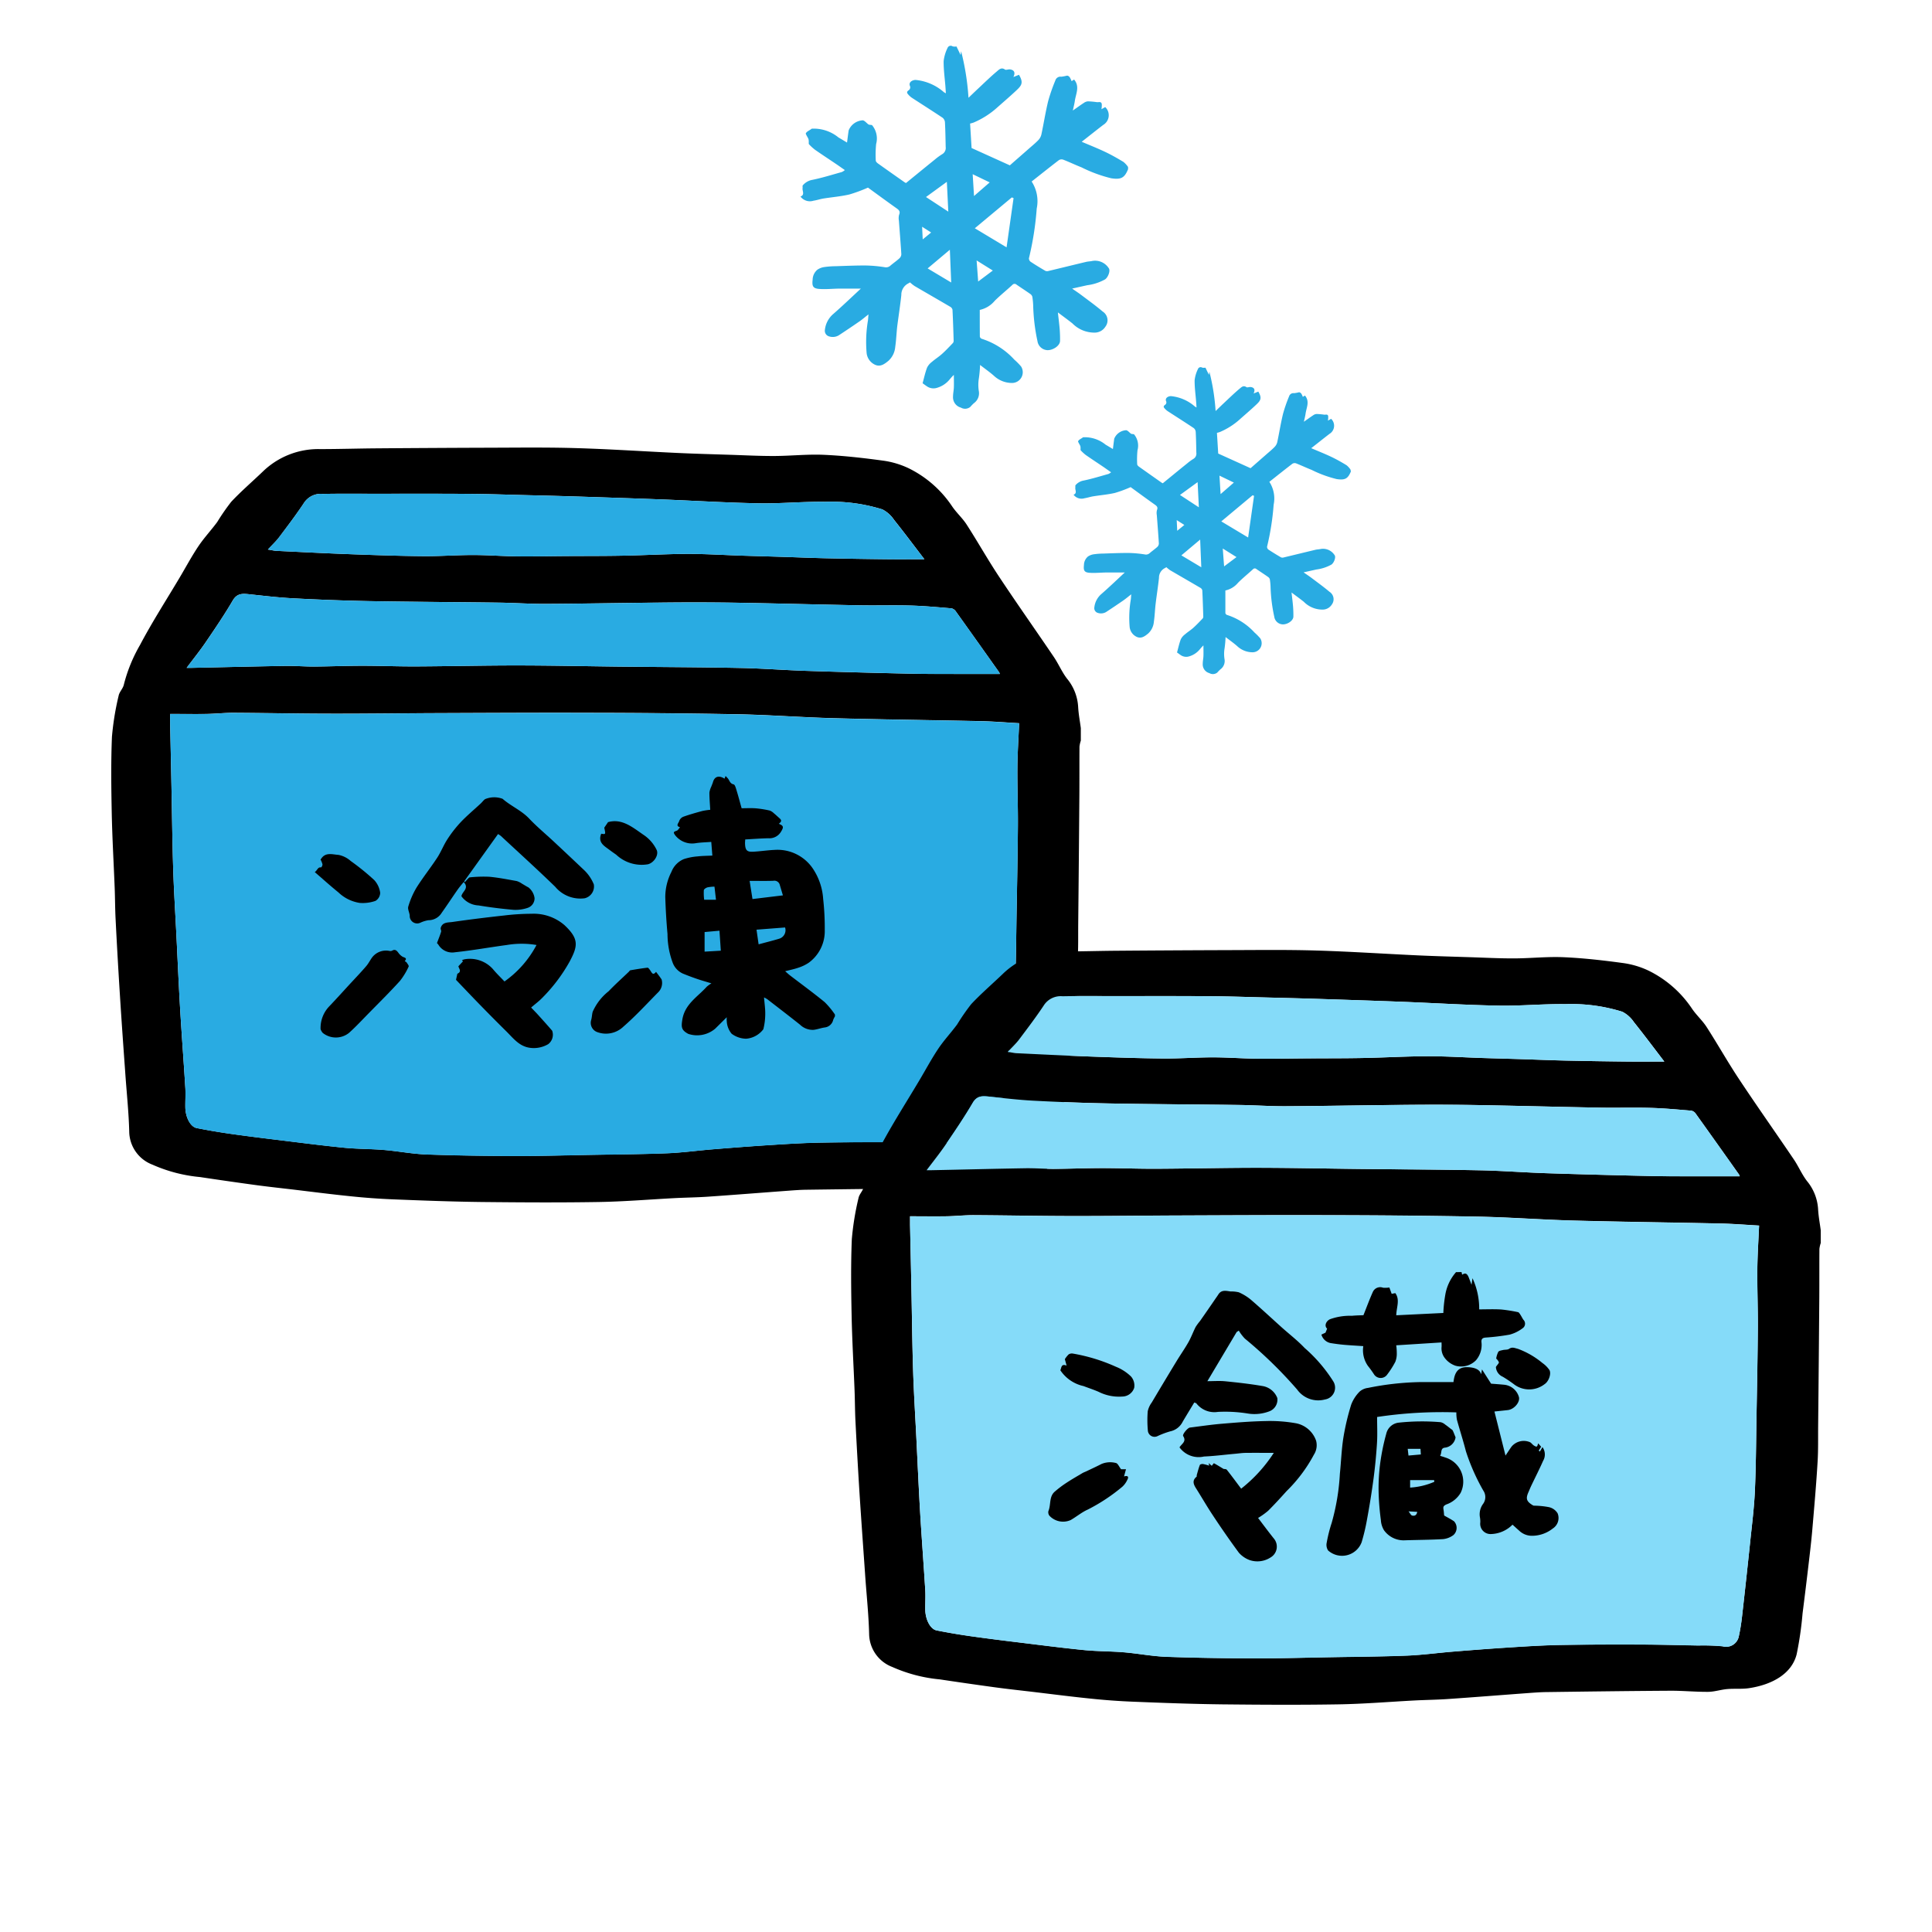 <svg data-name="グループ 1624" xmlns="http://www.w3.org/2000/svg" width="144" height="144" viewBox="0 0 144 144">
    <path data-name="長方形 1344" style="fill:none" d="M0 0h144v144H0z"/>
    <g data-name="グループ 2012">
        <g data-name="グループ 2013">
            <path data-name="パス 2652" d="M80.558 54.268v.936a2.082 2.082 0 0 0-.1.444c-.009 1.209 0 2.418-.008 3.627q-.036 4.785-.086 9.57c-.009.9.014 1.8-.043 2.7-.1 1.682-.249 3.361-.393 5.04-.072.839-.172 1.675-.27 2.511q-.219 1.863-.456 3.724a25.709 25.709 0 0 1-.44 3.039c-.379 1.5-1.9 2.278-3.549 2.525-.534.08-1.088.021-1.628.068-.473.041-.941.2-1.411.206-.948.008-1.9-.088-2.844-.082-3.074.018-6.149.059-9.223.1-.491.006-.983.046-1.473.082-1.952.144-3.9.3-5.855.435-.823.057-1.649.065-2.474.107-1.9.1-3.8.26-5.708.291-2.888.048-5.777.03-8.664 0-2.224-.027-4.447-.11-6.67-.2a48.806 48.806 0 0 1-3.081-.224c-1.433-.145-2.862-.328-4.293-.5-.954-.112-1.909-.215-2.86-.344a300.258 300.258 0 0 1-4.12-.592 11.262 11.262 0 0 1-3.553-.927 2.672 2.672 0 0 1-1.724-2.441c-.035-1.488-.2-2.972-.3-4.458-.14-1.93-.277-3.86-.398-5.791q-.177-2.8-.318-5.607c-.04-.771-.038-1.543-.068-2.314-.072-1.857-.181-3.711-.219-5.568-.038-1.9-.064-3.8.014-5.7a20.662 20.662 0 0 1 .5-3.074c.057-.287.325-.532.387-.819a11.514 11.514 0 0 1 1.202-2.952c.908-1.72 1.967-3.361 2.961-5.035.464-.781.894-1.586 1.4-2.339.42-.626.943-1.182 1.393-1.79a16.09 16.09 0 0 1 1.05-1.517c.738-.786 1.56-1.492 2.34-2.239a5.94 5.94 0 0 1 4.273-1.687c1.407 0 2.813-.045 4.219-.056q4.07-.032 8.141-.046c2.224-.005 4.448-.037 6.67.027 2.56.074 5.117.247 7.677.365 1.281.059 2.562.093 3.843.134 1.1.035 2.208.094 3.312.09 1.229-.005 2.462-.142 3.687-.088 1.474.065 2.948.233 4.412.433a6.457 6.457 0 0 1 1.93.576 8.284 8.284 0 0 1 3.229 2.838c.325.477.771.873 1.082 1.356.829 1.287 1.58 2.626 2.427 3.9 1.33 2.006 2.721 3.972 4.069 5.965.354.522.6 1.12.984 1.617a3.616 3.616 0 0 1 .827 2.085c.027.535.13 1.066.2 1.6M12.68 53.214v.632c.033 1.571.069 3.141.1 4.711.043 2.061.063 4.122.129 6.182.053 1.67.159 3.337.242 5.006.091 1.826.169 3.652.277 5.477.116 1.96.266 3.918.387 5.878.029.482-.008.968 0 1.452.018.735.383 1.431.842 1.523.834.167 1.675.308 2.518.429 1.169.167 2.342.312 3.514.455 1.652.2 3.3.417 4.958.582.986.1 1.982.084 2.97.167 1.065.089 2.122.3 3.186.336 2.229.081 4.462.109 6.692.114 1.873 0 3.745-.052 5.618-.086s3.741-.044 5.609-.118c1.132-.046 2.259-.2 3.389-.294 1.437-.116 2.874-.229 4.313-.32 1.244-.079 2.49-.157 3.736-.179 2.007-.036 4.015-.036 6.023-.03 1.417 0 2.833.044 4.25.07a15.756 15.756 0 0 1 1.805.059.965.965 0 0 0 1.2-.687 14.328 14.328 0 0 0 .25-1.516q.316-2.782.607-5.568c.132-1.268.295-2.536.352-3.808.084-1.854.09-3.711.121-5.567.038-2.194.082-4.389.1-6.583.01-1.443-.051-2.887-.038-4.329.009-1.093.084-2.185.131-3.3-.969-.054-1.913-.132-2.858-.153-3.657-.081-7.314-.122-10.97-.22-2.381-.064-4.759-.246-7.14-.293a628.71 628.71 0 0 0-11.158-.108c-3.764-.013-7.529.009-11.293.023-2.572.01-5.145.047-7.718.043-2.479 0-4.957-.054-7.436-.067-.653 0-1.305.072-1.959.084-.893.015-1.785 0-2.751 0m61.84-2.984a.49.49 0 0 0-.047-.119q-1.609-2.27-3.226-4.534a.541.541 0 0 0-.32-.231c-1.022-.086-2.044-.182-3.067-.21-1.271-.036-2.543.006-3.814-.018-3.208-.059-6.416-.15-9.625-.2a204.754 204.754 0 0 0-5.373 0c-2.792.024-5.584.08-8.377.095-1.16.006-2.32-.078-3.481-.094-3.208-.043-6.417-.054-9.625-.112a171.187 171.187 0 0 1-5.732-.21c-1.081-.056-2.158-.186-3.236-.3-.5-.053-.922-.093-1.247.463-.622 1.064-1.319 2.087-2.013 3.107-.432.634-.916 1.234-1.425 1.914h.346c2.341-.05 4.681-.108 7.022-.146.709-.011 1.42.051 2.13.047 1.2-.007 2.4-.058 3.6-.058 1.333 0 2.666.055 4 .049 2.528-.012 5.057-.074 7.585-.072s5.032.059 7.548.087c3 .033 6 .04 8.994.1 1.655.032 3.307.162 4.962.217q3.89.128 7.782.21c1.2.027 2.409.018 3.614.022h3.024m-54.55-9.277c.311.05.477.094.645.1 1.824.087 3.648.181 5.473.248s3.624.13 5.437.147c1.245.012 2.491-.086 3.736-.085 1.1 0 2.2.09 3.3.1 1.206.015 2.413-.014 3.619-.022 1.428-.01 2.857 0 4.284-.03 1.61-.031 3.22-.125 4.83-.13 1.332 0 2.663.084 4 .129.989.032 1.977.057 2.966.088 1.113.035 2.225.082 3.337.107q2.287.05 4.574.073c.885.01 1.77 0 2.732 0-.754-.984-1.493-1.974-2.264-2.938a2.317 2.317 0 0 0-.868-.777 12.771 12.771 0 0 0-4.254-.566c-1.648-.024-3.3.142-4.947.112-2.409-.044-4.816-.195-7.224-.288-2.086-.08-4.172-.147-6.258-.215q-1.837-.06-3.674-.1c-1.468-.037-2.936-.09-4.4-.1-2.41-.018-4.82-.008-7.23-.009-1.242 0-2.484-.013-3.725.012a1.5 1.5 0 0 0-1.372.634c-.585.888-1.232 1.736-1.871 2.587-.224.3-.5.555-.839.919"/>
            <path data-name="パス 2653" d="M8.67 63.706c.966 0 1.859.012 2.751 0 .653-.011 1.306-.087 1.959-.083 2.479.013 4.957.062 7.436.067 2.573 0 5.145-.033 7.718-.043 3.764-.013 7.529-.035 11.293-.023 3.719.013 7.439.034 11.158.109 2.381.047 4.759.229 7.14.293 3.656.1 7.314.139 10.97.221.946.021 1.889.1 2.858.152-.047 1.113-.121 2.205-.131 3.3-.012 1.443.048 2.887.038 4.329-.015 2.195-.059 4.389-.1 6.583-.032 1.856-.037 3.714-.121 5.568-.058 1.273-.22 2.54-.352 3.808q-.291 2.785-.608 5.568a14.2 14.2 0 0 1-.25 1.516.965.965 0 0 1-1.2.687 15.765 15.765 0 0 0-1.806-.059c-1.416-.026-2.833-.066-4.25-.07a287.893 287.893 0 0 0-6.023.03c-1.246.022-2.492.1-3.736.179-1.438.092-2.876.2-4.313.32-1.13.092-2.258.248-3.389.294-1.868.074-3.739.085-5.609.118s-3.745.09-5.618.086a193.878 193.878 0 0 1-6.692-.114c-1.065-.039-2.122-.248-3.186-.337-.988-.082-1.984-.069-2.97-.167-1.656-.164-3.307-.379-4.958-.581a172.124 172.124 0 0 1-3.514-.455 46.624 46.624 0 0 1-2.519-.429c-.459-.092-.825-.788-.842-1.523-.012-.484.025-.969 0-1.452-.12-1.96-.271-3.918-.387-5.878-.108-1.825-.186-3.651-.277-5.477-.083-1.669-.19-3.336-.243-5.006-.066-2.06-.086-4.121-.129-6.182q-.049-2.356-.1-4.711v-.632" transform="translate(4.01 -10.489)" style="fill:#29abe2"/>
            <path data-name="パス 2654" d="M71.715 52.074h-3.024c-1.2 0-2.409.006-3.614-.022q-3.891-.087-7.782-.21c-1.655-.055-3.307-.185-4.962-.217-3-.058-6-.065-8.994-.1-2.516-.028-5.032-.085-7.548-.087s-5.057.061-7.585.073c-1.333.006-2.666-.05-4-.049-1.2 0-2.4.052-3.6.059-.71 0-1.421-.058-2.131-.047-2.341.038-4.681.1-7.022.146h-.345c.51-.68.993-1.279 1.425-1.914.694-1.021 1.39-2.043 2.013-3.107.325-.556.747-.516 1.247-.463 1.078.113 2.155.242 3.237.3 1.909.1 3.821.176 5.732.21 3.208.058 6.417.069 9.625.112 1.161.015 2.321.1 3.481.094 2.792-.014 5.584-.071 8.376-.095 1.791-.015 3.583-.026 5.373 0 3.208.052 6.416.142 9.625.2 1.271.023 2.544-.019 3.814.017 1.024.029 2.046.125 3.067.211a.541.541 0 0 1 .32.23q1.62 2.262 3.225 4.534a.459.459 0 0 1 .047.119" transform="translate(2.804 -1.84)" style="fill:#29abe2"/>
            <path data-name="パス 2655" d="M23.079 35.5c.336-.365.615-.621.839-.919.639-.851 1.286-1.7 1.871-2.587a1.5 1.5 0 0 1 1.372-.634c1.241-.025 2.483-.012 3.725-.012 2.41 0 4.82-.009 7.23.009 1.468.011 2.936.063 4.4.1q1.837.047 3.674.1c2.087.068 4.173.135 6.258.215 2.408.094 4.815.245 7.224.288 1.647.03 3.3-.136 4.947-.112a12.771 12.771 0 0 1 4.254.566 2.317 2.317 0 0 1 .868.777c.772.964 1.51 1.954 2.264 2.938-.961 0-1.847.009-2.732 0q-2.287-.027-4.574-.073c-1.113-.025-2.225-.072-3.337-.107-.989-.031-1.977-.055-2.966-.088-1.332-.044-2.663-.132-4-.129-1.61 0-3.22.1-4.83.13-1.427.027-2.856.021-4.284.03-1.206.008-2.413.036-3.619.022-1.1-.014-2.2-.1-3.3-.1-1.245 0-2.491.1-3.736.085-1.813-.017-3.625-.08-5.437-.147s-3.649-.161-5.473-.248c-.168-.008-.334-.052-.645-.1" transform="translate(-3.11 5.454)" style="fill:#29abe2"/>
            <path data-name="パス 2656" d="M62.233 75.75a1.86 1.86 0 0 0-.132.266.727.727 0 0 1-.632.565c-.28.039-.552.147-.832.178a1.36 1.36 0 0 1-1.008-.385c-.807-.642-1.626-1.269-2.442-1.9a1.909 1.909 0 0 0-.241-.132c.035.445.1.854.091 1.26a4.75 4.75 0 0 1-.142 1.112 1.778 1.778 0 0 1-1.288.706 1.863 1.863 0 0 1-1.075-.371 1.578 1.578 0 0 1-.363-.93 1.49 1.49 0 0 1 0-.3c-.306.3-.582.577-.86.85a2.083 2.083 0 0 1-2.012.389c-.523-.28-.527-.515-.441-1.056.186-1.168 1.141-1.7 1.824-2.461a2.355 2.355 0 0 1 .346-.247c-.429-.132-.742-.218-1.049-.324a18.23 18.23 0 0 1-1.088-.408 1.449 1.449 0 0 1-.742-.785 6.17 6.17 0 0 1-.395-2.162 46.26 46.26 0 0 1-.166-2.758 4.143 4.143 0 0 1 .46-1.876 1.687 1.687 0 0 1 .927-.95 4.3 4.3 0 0 1 1.022-.2c.345-.041.694-.04 1.1-.061l-.082-1.019c-.413.032-.8.037-1.184.1a1.6 1.6 0 0 1-1.528-.626c-.127-.194-.1-.227.137-.308.1-.034.161-.163.25-.26-.364-.093-.1-.32-.065-.46a.546.546 0 0 1 .312-.324c.464-.165.941-.3 1.417-.428a5.058 5.058 0 0 1 .585-.087c-.024-.437-.062-.859-.062-1.281a1.517 1.517 0 0 1 .143-.453c.039-.113.092-.222.124-.336.119-.42.448-.517.859-.25l.081-.2c.07.074.115.119.158.167.137.157.159.4.442.458.1.022.17.294.222.462.131.427.244.859.372 1.317.349 0 .707-.021 1.062.006a7.844 7.844 0 0 1 1.025.164.806.806 0 0 1 .3.189c.149.121.288.256.433.382.176.153.165.255-.05.416.373.151.376.252.157.606a1 1 0 0 1-.93.473c-.572.013-1.143.057-1.728.089-.005.1-.019.21-.014.321.02.488.143.62.621.593.533-.029 1.063-.113 1.6-.136a3.181 3.181 0 0 1 2.781 1.318 4.586 4.586 0 0 1 .821 2.341 19.235 19.235 0 0 1 .118 2.311 2.91 2.91 0 0 1-1.188 2.437 3.052 3.052 0 0 1-.776.374c-.312.11-.641.174-.988.264.122.1.231.207.349.3.867.665 1.751 1.309 2.595 2a6.088 6.088 0 0 1 .767.926zm-6.361-10.095.214 1.355 2.267-.274-.229-.768a.413.413 0 0 0-.478-.319c-.57.02-1.142.006-1.775.006m.673 4.729c.518-.14 1.018-.263 1.509-.411a.662.662 0 0 0 .462-.845l-2.129.165c.052.357.1.707.157 1.091m-4.027.545 1.209-.07-.1-1.49-1.108.1zm.849-3.869-.112-.975a2.8 2.8 0 0 0-.521.054c-.107.031-.264.13-.273.214a4.192 4.192 0 0 0 .025.707z"/>
            <path data-name="パス 2657" d="m37.117 62.171-2.522 3.521.059.053c.07-.078.136-.159.209-.233.047-.047.1-.116.155-.119a10.081 10.081 0 0 1 1.445-.045c.687.063 1.368.2 2.048.32a1.435 1.435 0 0 1 .4.2c.161.09.314.193.479.276a1.237 1.237 0 0 1 .453.793.751.751 0 0 1-.5.725 2.816 2.816 0 0 1-1.055.152 34.175 34.175 0 0 1-2.626-.329 1.664 1.664 0 0 1-1.269-.682c.04-.352.611-.577.168-1.062-.163.2-.33.391-.474.6-.392.56-.766 1.133-1.163 1.69a1.148 1.148 0 0 1-.985.556 2.219 2.219 0 0 0-.6.183.555.555 0 0 1-.8-.533c-.022-.227-.168-.478-.107-.67a6.061 6.061 0 0 1 .607-1.4c.481-.767 1.05-1.478 1.546-2.235.288-.439.476-.943.764-1.382a8.989 8.989 0 0 1 .995-1.275c.471-.494 1-.934 1.5-1.4.1-.1.189-.217.3-.306a1.759 1.759 0 0 1 1.317-.03c.62.544 1.4.861 1.979 1.472s1.213 1.134 1.82 1.7q1.105 1.031 2.2 2.07a3.071 3.071 0 0 1 .8 1.136.905.905 0 0 1-.677 1.034 2.431 2.431 0 0 1-2.2-.856c-1.323-1.285-2.691-2.524-4.042-3.78a1.555 1.555 0 0 0-.22-.149"/>
            <path data-name="パス 2658" d="M39.587 75.097c.174.182.355.363.526.553.351.388.7.777 1.043 1.174a.885.885 0 0 1-.294 1 2.119 2.119 0 0 1-1.319.279c-.836-.094-1.282-.719-1.809-1.236a132.88 132.88 0 0 1-2.013-2.03c-.595-.61-1.179-1.228-1.733-1.806l.1-.454c.377-.168.081-.416.081-.561l.34-.364-.077-.082a.851.851 0 0 1 .216-.074 2.3 2.3 0 0 1 2.088.731c.268.326.576.618.865.925a7.741 7.741 0 0 0 2.388-2.718 6.66 6.66 0 0 0-2.21 0c-1.29.172-2.572.406-3.865.542a1.2 1.2 0 0 1-1.239-.563c-.038-.069-.132-.106-.089-.167.1-.265.209-.527.292-.8.026-.086-.054-.2-.029-.289.131-.442.552-.392.869-.438 1.283-.185 2.571-.343 3.86-.484a17.394 17.394 0 0 1 2.045-.128 3.509 3.509 0 0 1 2.444.842c1.105 1.034 1.006 1.562.39 2.722a12.288 12.288 0 0 1-2.043 2.705c-.238.248-.52.455-.828.721"/>
            <path data-name="パス 2659" d="M23.895 76.716a2.324 2.324 0 0 1 .637-1.7c.536-.561 1.054-1.138 1.58-1.709.4-.429.8-.851 1.18-1.292.166-.191.281-.425.428-.633a1.3 1.3 0 0 1 1.306-.506.327.327 0 0 0 .187-.012c.242-.149.364-.006.495.171a1.077 1.077 0 0 0 .281.263c.133.085.4.078.18.34.048.033.11.057.14.1.063.1.182.243.151.3a5.049 5.049 0 0 1-.653 1.077c-.738.814-1.521 1.588-2.291 2.373-.5.506-.979 1.028-1.506 1.5a1.567 1.567 0 0 1-1.953 0 .8.8 0 0 1-.16-.274"/>
            <path data-name="パス 2660" d="M48.895 72.432c.15.2.295.381.418.572a.97.97 0 0 1-.228.927c-.863.872-1.693 1.783-2.617 2.585a1.873 1.873 0 0 1-2.005.39.735.735 0 0 1-.4-.884c.06-.2.056-.413.113-.611a4.013 4.013 0 0 1 1.188-1.53c.476-.5 1-.966 1.5-1.447.04-.038.075-.107.12-.115.425-.073.85-.144 1.278-.193.057-.007.137.111.191.184.121.162.2.443.447.122"/>
            <path data-name="パス 2661" d="M23.459 65.004c.206-.144.225-.395.477-.351a.337.337 0 0 0 .1-.23 1.619 1.619 0 0 0-.148-.366.189.189 0 0 0 .042-.039c.328-.529.865-.323 1.3-.3a1.925 1.925 0 0 1 .908.454 17.87 17.87 0 0 1 1.761 1.428 1.753 1.753 0 0 1 .438.946.722.722 0 0 1-.35.6 2.874 2.874 0 0 1-1.165.153 2.918 2.918 0 0 1-1.594-.782c-.6-.486-1.17-1-1.77-1.519"/>
            <path data-name="パス 2662" d="M44.813 62.141c.336.055.336.055.225-.449l.281-.414c1.071-.3 1.863.417 2.714.993a2.8 2.8 0 0 1 .9 1.057c.2.382-.185.977-.636 1.089a2.768 2.768 0 0 1-2.366-.71c-.163-.116-.329-.229-.488-.35-.393-.3-.9-.544-.631-1.215"/>
            <path data-name="パス 2663" d="M165.074 9.189c-.267.661-.532.788-1.259.678a10.431 10.431 0 0 1-2.207-.811c-.464-.182-.914-.4-1.378-.579a.379.379 0 0 0-.314.039c-.678.519-1.344 1.052-2.03 1.593a2.683 2.683 0 0 1 .378 2.016 22.787 22.787 0 0 1-.579 3.7.309.309 0 0 0 .115.258c.363.241.736.467 1.112.686a.346.346 0 0 0 .229.008c.936-.224 1.871-.455 2.807-.678.153-.036.314-.034.467-.071a1.207 1.207 0 0 1 1.208.527c.163.176-.039.7-.266.85a3.7 3.7 0 0 1-1.336.435l-1.118.249c.272.19.492.334.7.492.532.4 1.074.792 1.582 1.222a.778.778 0 0 1 .2 1.123.942.942 0 0 1-.811.445 2.287 2.287 0 0 1-1.65-.687c-.338-.268-.688-.521-1.083-.819.051.456.1.839.133 1.224.024.3.033.593.029.89 0 .377-.535.709-.937.7a.786.786 0 0 1-.747-.677 14.244 14.244 0 0 1-.319-2.675 5.6 5.6 0 0 0-.064-.635.386.386 0 0 0-.16-.207c-.334-.234-.676-.457-1.013-.687a.215.215 0 0 0-.315.017c-.432.4-.891.768-1.309 1.179a2 2 0 0 1-1.12.685c0 .683 0 1.335.006 1.986a.226.226 0 0 0 .135.165 5.565 5.565 0 0 1 2.433 1.554 4.993 4.993 0 0 1 .505.51.8.8 0 0 1-.677 1.23 1.969 1.969 0 0 1-1.355-.543c-.317-.278-.664-.52-1.024-.8a9.373 9.373 0 0 1-.087.983 2.968 2.968 0 0 0-.007.959.908.908 0 0 1-.366.908 3.605 3.605 0 0 0-.271.278.615.615 0 0 1-.7.051.794.794 0 0 1-.584-.824c0-.227.052-.454.061-.681.011-.286 0-.572 0-.934a3.492 3.492 0 0 0-.311.337 1.9 1.9 0 0 1-.938.626.861.861 0 0 1-.781-.125c-.082-.053-.158-.113-.3-.214.1-.364.187-.771.331-1.159a1.214 1.214 0 0 1 .366-.435c.24-.208.514-.378.75-.591.287-.258.551-.541.818-.82a.27.27 0 0 0 .049-.18c-.023-.765-.047-1.53-.086-2.295a.341.341 0 0 0-.165-.218c-.885-.52-1.776-1.03-2.662-1.549a3.025 3.025 0 0 1-.339-.271c-.042.025-.092.06-.147.087a.944.944 0 0 0-.5.853c-.082.764-.2 1.524-.3 2.287-.063.526-.077 1.058-.155 1.582a1.577 1.577 0 0 1-.5 1.032c-.285.235-.6.481-1 .3a1.087 1.087 0 0 1-.63-.855 9.585 9.585 0 0 1 .1-2.464l.036-.436c-.274.213-.487.4-.716.553q-.745.515-1.5 1.009a.883.883 0 0 1-.718.078.433.433 0 0 1-.314-.488 1.81 1.81 0 0 1 .632-1.189c.687-.6 1.343-1.232 2.049-1.885h-1.6c-.508.006-1.02.064-1.523.023-.462-.037-.525-.229-.472-.686a.993.993 0 0 1 .36-.75 1.225 1.225 0 0 1 .513-.194 6.336 6.336 0 0 1 .831-.062c.764-.024 1.529-.059 2.293-.053a10.177 10.177 0 0 1 1.381.128.478.478 0 0 0 .425-.124c.22-.187.46-.35.672-.545a.435.435 0 0 0 .136-.3c-.051-.835-.121-1.668-.181-2.5a1.021 1.021 0 0 1 .014-.439c.1-.235.006-.346-.175-.474-.734-.52-1.459-1.054-2.145-1.552a11.06 11.06 0 0 1-1.383.511c-.63.146-1.281.2-1.921.3-.255.041-.5.128-.757.166a.875.875 0 0 1-.968-.31c.346-.135.122-.412.156-.631.011-.069-.019-.164.017-.206a1.208 1.208 0 0 1 .721-.41c.738-.151 1.461-.379 2.188-.581a1.072 1.072 0 0 0 .224-.145c-.243-.169-.458-.322-.676-.469-.516-.349-1.037-.689-1.547-1.045a3.5 3.5 0 0 1-.45-.412c-.026-.026-.014-.092-.018-.14a.851.851 0 0 0-.02-.244c-.055-.136-.149-.257-.2-.4-.013-.037.068-.125.124-.165.105-.075.223-.132.32-.211a2.908 2.908 0 0 1 1.991.654c.215.124.426.254.639.381.041-.3.075-.609.123-.912a1.2 1.2 0 0 1 1.062-.746c.154.041.271.209.414.307.048.032.123.024.26.047a1.555 1.555 0 0 1 .31 1.413 8.08 8.08 0 0 0-.027 1.232c0 .072.086.162.155.211.666.477 1.336.946 2.006 1.417a.476.476 0 0 0 .094.045c.727-.593 1.442-1.178 2.16-1.758a4.319 4.319 0 0 1 .54-.392.536.536 0 0 0 .256-.539c-.013-.613-.022-1.227-.055-1.839a.484.484 0 0 0-.175-.335c-.763-.509-1.539-1-2.307-1.5a1.439 1.439 0 0 1-.258-.239c-.1-.11-.125-.2.034-.309a.261.261 0 0 0 .092-.333c-.1-.254.153-.431.427-.439a3.736 3.736 0 0 1 2.115.919c.029.019.061.034.141.079-.014-.2-.023-.361-.035-.522-.049-.627-.14-1.255-.131-1.882a3 3 0 0 1 .294-.985.25.25 0 0 1 .379-.107.791.791 0 0 0 .283.005l.307.631.039-.281a18.8 18.8 0 0 1 .55 3.473c.265-.253.488-.469.715-.681.463-.432.916-.877 1.4-1.284.147-.124.332-.331.6-.14.081.057.248-.025.371-.01.319.038.426.238.26.569l.416-.167c.385.649.168.83-.328 1.289-.41.379-.834.744-1.253 1.114a6.3 6.3 0 0 1-1.816 1.164 2.264 2.264 0 0 1-.246.067l.111 1.825 2.852 1.291c.452-.4.929-.811 1.4-1.228.245-.215.5-.421.724-.654a.907.907 0 0 0 .227-.42c.176-.827.306-1.665.505-2.485a13.083 13.083 0 0 1 .532-1.532.4.4 0 0 1 .45-.287 3.2 3.2 0 0 0 .431-.083.292.292 0 0 1 .195.124 1.593 1.593 0 0 1 .138.29l.186-.122c.445.525.129 1.067.055 1.6-.032.227-.093.45-.148.711.3-.208.56-.4.832-.576a.578.578 0 0 1 .3-.108 6.212 6.212 0 0 1 .665.061c.134.016.329-.077.36.15a1.724 1.724 0 0 1-.025.375l.282-.159a.836.836 0 0 1-.145 1.326c-.53.408-1.053.825-1.608 1.26.613.262 1.2.492 1.764.762.463.22.91.476 1.35.741a1.76 1.76 0 0 1 .34.372zm-8.536 2.156-.129-.051-2.759 2.3 2.367 1.422.521-3.671m-4.748 3.849-1.656 1.392 1.756 1.049-.1-2.441m-.224-5.061-1.555 1.132 1.663 1.089-.108-2.22m2.024 1.057 1.169-1.016-1.268-.611.1 1.627m.193 4.8.116 1.573 1.091-.819-1.208-.754m-4.061-2.51.045.942.627-.513-.672-.429" transform="translate(-80.993 3.42)" style="fill:#29abe2"/>
            <path data-name="パス 2676" d="M161.307 7.772c-.226.559-.45.666-1.065.573a8.822 8.822 0 0 1-1.866-.686c-.392-.154-.773-.336-1.165-.489a.32.32 0 0 0-.266.033c-.573.439-1.137.89-1.717 1.348a2.269 2.269 0 0 1 .32 1.705 19.271 19.271 0 0 1-.49 3.127.262.262 0 0 0 .1.218c.307.2.622.395.941.58a.293.293 0 0 0 .194.007c.792-.189 1.582-.384 2.374-.573.129-.031.266-.029.395-.06a1.02 1.02 0 0 1 1.018.445c.138.149-.033.59-.225.719a3.129 3.129 0 0 1-1.13.368l-.946.211c.23.161.417.282.594.416.45.34.908.67 1.338 1.033a.658.658 0 0 1 .173.949.8.8 0 0 1-.686.377 1.935 1.935 0 0 1-1.4-.581c-.286-.227-.582-.441-.916-.692.043.385.086.709.112 1.035.02.25.028.5.025.753 0 .319-.452.6-.793.588a.665.665 0 0 1-.632-.572 12.044 12.044 0 0 1-.277-2.255 4.733 4.733 0 0 0-.054-.537.326.326 0 0 0-.136-.175c-.282-.2-.572-.386-.857-.581a.182.182 0 0 0-.266.014c-.366.337-.754.649-1.107 1a1.7 1.7 0 0 1-.947.579v1.68a.191.191 0 0 0 .114.14 4.707 4.707 0 0 1 2.058 1.314 4.222 4.222 0 0 1 .427.432.676.676 0 0 1-.572 1.04 1.665 1.665 0 0 1-1.146-.459c-.268-.235-.561-.44-.866-.676a7.928 7.928 0 0 1-.073.832 2.509 2.509 0 0 0-.006.811.768.768 0 0 1-.31.768 3.054 3.054 0 0 0-.229.235.52.52 0 0 1-.589.043.671.671 0 0 1-.494-.7c0-.192.044-.384.051-.576.009-.242 0-.484 0-.79a2.956 2.956 0 0 0-.263.285 1.608 1.608 0 0 1-.793.529.728.728 0 0 1-.66-.106c-.069-.045-.134-.1-.253-.181.085-.308.159-.652.28-.98a1.027 1.027 0 0 1 .31-.367c.2-.176.435-.32.634-.5.243-.218.466-.457.692-.693a.228.228 0 0 0 .041-.152c-.02-.647-.04-1.294-.073-1.941a.288.288 0 0 0-.14-.184c-.748-.44-1.5-.871-2.251-1.31a2.56 2.56 0 0 1-.287-.229c-.035.021-.078.051-.124.073a.8.8 0 0 0-.426.722c-.069.646-.173 1.289-.25 1.934-.053.445-.065.9-.131 1.338a1.334 1.334 0 0 1-.423.873c-.241.2-.51.406-.848.256a.919.919 0 0 1-.533-.723 8.107 8.107 0 0 1 .088-2.084l.03-.369c-.232.18-.412.334-.606.468q-.63.435-1.272.854a.747.747 0 0 1-.607.066.366.366 0 0 1-.266-.413 1.531 1.531 0 0 1 .535-1.006c.581-.506 1.136-1.042 1.733-1.594h-1.353c-.43 0-.862.054-1.289.02-.39-.032-.444-.194-.4-.58a.84.84 0 0 1 .3-.634 1.036 1.036 0 0 1 .434-.164 5.358 5.358 0 0 1 .7-.053c.646-.021 1.293-.05 1.939-.044a8.609 8.609 0 0 1 1.168.109.4.4 0 0 0 .359-.1c.186-.158.389-.3.568-.461a.368.368 0 0 0 .115-.256c-.043-.706-.1-1.411-.153-2.117a.863.863 0 0 1 .011-.371c.082-.2.005-.292-.148-.4-.621-.44-1.234-.891-1.814-1.313a9.353 9.353 0 0 1-1.17.433c-.533.123-1.084.166-1.625.254-.215.035-.425.109-.641.141a.74.74 0 0 1-.818-.263c.292-.114.1-.349.132-.534.009-.059-.016-.139.015-.175a1.022 1.022 0 0 1 .61-.347c.624-.128 1.236-.321 1.851-.492a.907.907 0 0 0 .189-.123c-.206-.143-.387-.272-.572-.4-.436-.295-.877-.583-1.309-.884a2.962 2.962 0 0 1-.38-.348c-.022-.022-.012-.078-.015-.118a.72.72 0 0 0-.017-.206c-.047-.115-.126-.218-.167-.334-.011-.031.058-.106.1-.14.089-.063.189-.111.271-.179a2.459 2.459 0 0 1 1.684.554c.181.105.361.215.54.322.034-.258.063-.515.1-.771a1.017 1.017 0 0 1 .9-.631c.13.035.229.177.35.259.041.027.1.021.22.04a1.315 1.315 0 0 1 .263 1.195 6.836 6.836 0 0 0-.023 1.042c0 .061.073.137.131.179.563.4 1.13.8 1.7 1.2a.4.4 0 0 0 .079.038c.615-.5 1.219-1 1.827-1.487a3.653 3.653 0 0 1 .456-.331.454.454 0 0 0 .216-.456c-.011-.519-.019-1.037-.046-1.555a.409.409 0 0 0-.148-.283c-.645-.431-1.3-.845-1.951-1.268a1.217 1.217 0 0 1-.218-.2c-.086-.093-.106-.168.029-.261a.221.221 0 0 0 .078-.282c-.085-.215.129-.365.361-.371a3.16 3.16 0 0 1 1.789.777c.025.016.051.029.12.067-.011-.17-.019-.306-.03-.441-.041-.531-.119-1.062-.111-1.592a2.536 2.536 0 0 1 .249-.833.212.212 0 0 1 .317-.1.669.669 0 0 0 .239 0l.26.534.033-.238a15.9 15.9 0 0 1 .465 2.937c.224-.214.413-.4.6-.576.392-.366.775-.742 1.185-1.086.125-.1.281-.28.511-.119.068.048.21-.021.314-.009.269.032.36.2.22.482l.352-.141c.325.549.142.7-.278 1.09-.347.321-.706.629-1.06.942a5.328 5.328 0 0 1-1.536.985 1.911 1.911 0 0 1-.208.057l.094 1.544 2.412 1.092 1.187-1.039c.207-.182.422-.356.612-.554a.767.767 0 0 0 .192-.355c.149-.7.259-1.408.427-2.1a11.066 11.066 0 0 1 .45-1.3.339.339 0 0 1 .381-.243 2.7 2.7 0 0 0 .365-.07.247.247 0 0 1 .165.1 1.346 1.346 0 0 1 .116.245l.158-.1c.376.444.109.9.047 1.353-.027.192-.078.381-.126.6.252-.176.474-.337.7-.487a.489.489 0 0 1 .251-.091 5.255 5.255 0 0 1 .562.051c.113.013.278-.065.3.127a1.456 1.456 0 0 1-.021.317l.238-.134a.707.707 0 0 1-.123 1.122c-.448.345-.891.7-1.36 1.066.518.222 1.013.417 1.492.644.392.186.77.4 1.142.627a1.489 1.489 0 0 1 .288.315zm-7.219 1.823-.109-.043-2.333 1.948 2 1.2.44-3.1m-4.016 3.255-1.4 1.177 1.485.887-.084-2.065m-.19-4.281-1.315.957 1.407.921-.092-1.878m1.712.894.989-.86-1.073-.517.084 1.376m.163 4.057c.033.452.064.873.1 1.331l.923-.693-1.021-.638m-3.435-2.123.038.8.53-.434-.568-.363" transform="translate(-60.618 27.362)" style="fill:#29abe2"/>
            <path data-name="パス 2664" d="M135.708 91.71v.936a2.082 2.082 0 0 0-.1.444c-.009 1.209 0 2.418-.008 3.627q-.036 4.785-.086 9.57c-.009.9.014 1.8-.043 2.7-.1 1.682-.249 3.361-.393 5.04-.072.839-.172 1.675-.27 2.511q-.219 1.863-.456 3.724a25.709 25.709 0 0 1-.44 3.039c-.379 1.5-1.9 2.278-3.549 2.525-.534.08-1.088.021-1.628.068-.473.041-.941.2-1.411.206-.948.008-1.9-.088-2.844-.082-3.074.018-6.149.059-9.223.1-.491.006-.983.046-1.473.082-1.952.144-3.9.3-5.855.435-.823.057-1.649.065-2.474.107-1.9.1-3.8.26-5.708.291-2.888.048-5.777.03-8.664 0-2.224-.027-4.447-.11-6.67-.2a48.806 48.806 0 0 1-3.081-.224c-1.433-.145-2.862-.328-4.293-.5-.954-.112-1.909-.215-2.86-.344a300.258 300.258 0 0 1-4.12-.592 11.262 11.262 0 0 1-3.553-.927 2.672 2.672 0 0 1-1.726-2.441c-.035-1.488-.2-2.972-.3-4.458-.135-1.93-.274-3.86-.4-5.791q-.177-2.8-.318-5.607c-.04-.771-.038-1.543-.068-2.314-.072-1.856-.182-3.711-.219-5.568-.038-1.9-.064-3.8.014-5.7a20.66 20.66 0 0 1 .5-3.074c.057-.287.325-.532.387-.819a11.514 11.514 0 0 1 1.206-2.948c.908-1.72 1.967-3.361 2.961-5.035.464-.781.894-1.586 1.4-2.339.42-.626.943-1.182 1.393-1.79a16.088 16.088 0 0 1 1.05-1.517c.738-.786 1.56-1.492 2.34-2.239a5.94 5.94 0 0 1 4.273-1.687c1.407 0 2.813-.045 4.219-.056q4.07-.032 8.141-.046c2.224-.005 4.448-.037 6.67.027 2.56.074 5.117.247 7.677.365 1.281.059 2.562.093 3.843.134 1.1.035 2.208.094 3.312.09 1.23-.005 2.462-.142 3.688-.088 1.474.065 2.948.233 4.412.433a6.457 6.457 0 0 1 1.93.576 8.284 8.284 0 0 1 3.229 2.838c.325.477.771.873 1.082 1.356.829 1.287 1.58 2.626 2.427 3.9 1.33 2.006 2.721 3.972 4.07 5.965.354.522.6 1.12.984 1.617a3.615 3.615 0 0 1 .827 2.085c.027.535.13 1.066.2 1.6m-67.88-1.059v.632c.033 1.571.069 3.141.1 4.711.043 2.061.063 4.122.129 6.182.053 1.67.159 3.337.242 5.006.091 1.826.17 3.652.277 5.477.116 1.96.266 3.918.387 5.878.029.482-.008.968 0 1.452.018.735.383 1.431.842 1.523.834.167 1.675.308 2.518.429 1.169.167 2.342.312 3.514.455 1.652.2 3.3.417 4.958.582.986.1 1.982.084 2.97.167 1.065.089 2.122.3 3.186.336 2.229.081 4.462.109 6.692.114 1.873 0 3.745-.052 5.618-.086s3.741-.044 5.609-.118c1.132-.046 2.259-.2 3.389-.294 1.437-.116 2.874-.229 4.313-.32 1.244-.079 2.49-.157 3.736-.179 2.007-.036 4.015-.036 6.023-.03 1.417 0 2.833.044 4.25.07a15.76 15.76 0 0 1 1.805.059.965.965 0 0 0 1.2-.687 14.321 14.321 0 0 0 .25-1.516q.316-2.782.607-5.568c.132-1.268.295-2.536.352-3.808.084-1.854.09-3.711.121-5.567.038-2.194.082-4.389.1-6.583.01-1.443-.051-2.887-.038-4.329.009-1.093.084-2.185.131-3.3-.969-.054-1.913-.132-2.858-.153-3.657-.081-7.314-.122-10.97-.22-2.381-.064-4.759-.246-7.14-.293a628.71 628.71 0 0 0-11.158-.108c-3.764-.013-7.529.009-11.293.023-2.572.01-5.145.047-7.718.042-2.479 0-4.957-.054-7.436-.067-.653 0-1.305.072-1.959.084-.893.015-1.785 0-2.751 0m61.84-2.984a.49.49 0 0 0-.047-.119q-1.609-2.27-3.226-4.534a.541.541 0 0 0-.32-.231c-1.022-.086-2.044-.182-3.067-.21-1.271-.036-2.543.006-3.814-.018-3.208-.059-6.416-.15-9.625-.2a204.754 204.754 0 0 0-5.373 0c-2.792.024-5.584.08-8.377.095-1.16.006-2.32-.078-3.481-.094-3.208-.043-6.417-.054-9.625-.112a171.187 171.187 0 0 1-5.732-.21c-1.081-.056-2.158-.186-3.236-.3-.5-.053-.922-.093-1.247.463-.622 1.064-1.319 2.087-2.013 3.107-.432.634-.916 1.234-1.425 1.914h.346c2.341-.05 4.681-.108 7.022-.146.709-.011 1.42.051 2.13.047 1.2-.007 2.4-.058 3.6-.058 1.333 0 2.666.055 4 .049 2.528-.012 5.057-.074 7.585-.072s5.032.059 7.548.087c3 .033 6 .04 8.994.1 1.655.032 3.307.162 4.962.217q3.89.128 7.782.21c1.2.027 2.409.018 3.614.022h3.024m-54.55-9.277c.311.05.477.094.645.1 1.824.087 3.648.181 5.473.248s3.624.13 5.437.147c1.245.012 2.491-.086 3.736-.085 1.1 0 2.2.09 3.3.1 1.206.015 2.413-.014 3.619-.022 1.428-.01 2.857 0 4.284-.03 1.611-.031 3.22-.125 4.83-.13 1.332 0 2.663.085 4 .129.989.032 1.977.057 2.966.088 1.113.035 2.225.082 3.337.107q2.287.05 4.574.073c.885.01 1.77 0 2.732 0-.754-.984-1.493-1.974-2.264-2.938a2.317 2.317 0 0 0-.868-.777 12.771 12.771 0 0 0-4.254-.566c-1.648-.024-3.3.142-4.947.112-2.409-.044-4.816-.195-7.224-.288-2.086-.08-4.172-.147-6.258-.215q-1.837-.06-3.674-.1c-1.468-.037-2.936-.09-4.4-.1-2.41-.018-4.82-.008-7.23-.009-1.242 0-2.484-.013-3.725.012a1.5 1.5 0 0 0-1.372.634c-.585.888-1.232 1.736-1.871 2.587-.224.3-.5.555-.839.919"/>
            <path data-name="パス 2665" d="M117.67 137.707c.966 0 1.859.012 2.751 0 .653-.011 1.306-.086 1.959-.083 2.479.012 4.957.062 7.436.067 2.573 0 5.145-.033 7.718-.043 3.765-.014 7.529-.035 11.294-.023 3.719.013 7.439.034 11.158.108 2.381.048 4.759.23 7.14.293 3.656.1 7.314.139 10.97.22.946.021 1.889.1 2.858.152-.047 1.113-.121 2.205-.131 3.3-.012 1.443.048 2.887.038 4.329-.015 2.195-.059 4.389-.1 6.583-.032 1.856-.037 3.714-.121 5.568-.058 1.273-.22 2.54-.352 3.808q-.291 2.785-.608 5.568a14.223 14.223 0 0 1-.25 1.516.965.965 0 0 1-1.2.687 15.655 15.655 0 0 0-1.806-.059c-1.416-.026-2.833-.066-4.25-.07a287.893 287.893 0 0 0-6.023.03c-1.246.022-2.492.1-3.736.179-1.438.092-2.876.2-4.313.32-1.13.092-2.258.248-3.389.294-1.868.074-3.739.085-5.609.118s-3.745.09-5.618.086a193.878 193.878 0 0 1-6.692-.114c-1.065-.039-2.122-.248-3.186-.337-.988-.082-1.984-.069-2.97-.167-1.656-.164-3.307-.379-4.958-.581a172.124 172.124 0 0 1-3.514-.455 46.624 46.624 0 0 1-2.519-.429c-.459-.092-.825-.788-.842-1.523-.012-.484.025-.969 0-1.452-.12-1.96-.271-3.918-.387-5.878-.108-1.825-.186-3.651-.277-5.477-.083-1.669-.19-3.336-.243-5.006-.066-2.06-.086-4.121-.129-6.182q-.049-2.356-.1-4.711v-.632" transform="translate(-49.84 -47.047)" style="fill:#85dbf9"/>
            <path data-name="パス 2666" d="M180.715 126.074h-3.024c-1.2 0-2.409.006-3.614-.022q-3.891-.087-7.782-.21c-1.655-.055-3.307-.185-4.962-.217-3-.058-6-.065-8.994-.1-2.516-.028-5.032-.085-7.548-.087s-5.057.06-7.585.072c-1.333.006-2.666-.05-4-.049-1.2 0-2.4.052-3.6.059-.71 0-1.421-.058-2.131-.047-2.341.038-4.681.1-7.022.146h-.345c.51-.68.993-1.279 1.425-1.914.694-1.02 1.39-2.043 2.013-3.107.325-.556.747-.516 1.247-.463 1.078.113 2.155.242 3.237.3 1.909.1 3.821.176 5.732.21 3.208.058 6.417.069 9.625.112 1.161.015 2.321.1 3.481.094 2.792-.014 5.584-.071 8.376-.095 1.791-.015 3.583-.026 5.373 0 3.208.052 6.416.142 9.625.2 1.271.023 2.544-.019 3.814.017 1.024.029 2.046.125 3.067.211a.541.541 0 0 1 .32.23q1.62 2.262 3.225 4.534a.459.459 0 0 1 .047.119" transform="translate(-51.045 -38.398)" style="fill:#85dbf9"/>
            <path data-name="パス 2667" d="M132.079 109.5c.336-.365.615-.621.839-.919.639-.851 1.286-1.7 1.871-2.587a1.5 1.5 0 0 1 1.372-.634c1.241-.025 2.483-.012 3.725-.012 2.41 0 4.82-.009 7.23.009 1.468.011 2.936.063 4.4.1q1.837.047 3.674.1c2.087.068 4.173.135 6.258.215 2.408.094 4.815.245 7.224.288 1.647.03 3.3-.136 4.947-.112a12.771 12.771 0 0 1 4.254.566 2.317 2.317 0 0 1 .868.777c.772.964 1.51 1.954 2.264 2.938-.961 0-1.847.009-2.732 0q-2.287-.027-4.574-.073c-1.113-.025-2.225-.072-3.337-.107-.989-.031-1.977-.055-2.966-.088-1.332-.044-2.663-.132-4-.129-1.61 0-3.22.1-4.83.13-1.427.027-2.856.021-4.284.03-1.206.008-2.413.036-3.619.022-1.1-.014-2.2-.1-3.3-.1-1.245 0-2.491.1-3.736.085-1.813-.017-3.625-.08-5.437-.147s-3.649-.161-5.473-.248c-.168-.008-.334-.052-.645-.1" transform="translate(-56.959 -31.105)" style="fill:#85dbf9"/>
            <path data-name="パス 2668" d="m108.934 94.811.046.2c.235-.162.374-.1.5.223.058.152.117.3.2.526l.071-.49a5.387 5.387 0 0 1 .5 2.323c.547 0 1.1-.025 1.645.009a11.472 11.472 0 0 1 1.257.2c.106.019.326.483.387.559a.413.413 0 0 1-.073.653 2.735 2.735 0 0 1-.952.463 16.64 16.64 0 0 1-1.8.218c-.224.022-.315.112-.295.343a1.757 1.757 0 0 1-.406 1.345 1.553 1.553 0 0 1-1.526.411 1.672 1.672 0 0 1-.8-.573 1.17 1.17 0 0 1-.244-.807c.012-.117 0-.237 0-.357l-3.377.214a4.5 4.5 0 0 1 .041.587 1.656 1.656 0 0 1-.11.646 6.576 6.576 0 0 1-.645 1 .591.591 0 0 1-.945-.073 7.178 7.178 0 0 0-.449-.621 2.034 2.034 0 0 1-.347-1.477c-.486-.033-.966-.058-1.444-.1-.334-.03-.668-.076-1-.129a.894.894 0 0 1-.678-.631l.305-.144.122-.3c-.217-.182-.111-.54.207-.7a4.388 4.388 0 0 1 1.639-.257c.317-.032.637-.034.86-.045.245-.613.455-1.19.706-1.747a.6.6 0 0 1 .758-.3 2 2 0 0 0 .468-.018l.173.472.272-.052c.36.5.085 1.042.069 1.651l3.509-.172a10.278 10.278 0 0 1 .14-1.323 3.41 3.41 0 0 1 .806-1.719z"/>
            <path data-name="パス 2669" d="M108.334 103.009c.067-.555.236-1.126 1.022-1.108.6.013.951.192 1.04.533l.063-.366.679 1.063c.292.023.647.047 1 .082a1.273 1.273 0 0 1 1.076.921c.091.382-.361.911-.827.965-.323.037-.647.069-1 .107l.824 3.284c.176-.261.307-.464.447-.662a1.182 1.182 0 0 1 1.395-.328c.094.06.161.16.253.225.069.049.178.114.234.09s.072-.148.108-.236l.222.253-.183.286.088.072.192-.332a.944.944 0 0 1 .046 1.028c-.274.62-.583 1.224-.875 1.836-.072.151-.135.306-.2.458-.234.513-.175.719.3 1.009a.233.233 0 0 0 .092.035 6.336 6.336 0 0 1 1.116.109 1.019 1.019 0 0 1 .648.458.928.928 0 0 1-.353 1.131 2.5 2.5 0 0 1-1.582.546 1.369 1.369 0 0 1-.935-.387c-.16-.14-.316-.284-.49-.442a2.336 2.336 0 0 1-1.622.7.764.764 0 0 1-.78-.863 1.77 1.77 0 0 0-.025-.379 1.3 1.3 0 0 1 .242-1.018.858.858 0 0 0 .01-.976 15.36 15.36 0 0 1-1.3-2.939c-.2-.787-.454-1.561-.669-2.345a2.83 2.83 0 0 1-.042-.548 32.425 32.425 0 0 0-5.907.343c0 .64.032 1.293-.008 1.941a38.666 38.666 0 0 1-.26 2.675 61.16 61.16 0 0 1-.486 3.034 14.625 14.625 0 0 1-.4 1.689 1.559 1.559 0 0 1-2.5.607.77.77 0 0 1-.1-.588 10.811 10.811 0 0 1 .371-1.472 16.654 16.654 0 0 0 .609-3.661c.093-.9.121-1.8.262-2.69a18.016 18.016 0 0 1 .582-2.459 2.77 2.77 0 0 1 .627-.968 1.146 1.146 0 0 1 .624-.275 21.25 21.25 0 0 1 3.9-.435h2.488"/>
            <path data-name="パス 2670" d="m92.176 99.276-2.185 3.669c.474 0 .9-.035 1.329.007.921.092 1.844.195 2.757.351a1.43 1.43 0 0 1 1.128.9.93.93 0 0 1-.551.971 3.108 3.108 0 0 1-1.623.186 10.6 10.6 0 0 0-2.252-.126 1.7 1.7 0 0 1-1.606-.631c-.022-.03-.079-.036-.159-.07-.289.48-.58.954-.863 1.433a1.339 1.339 0 0 1-.924.717 6.36 6.36 0 0 0-.94.351.5.5 0 0 1-.731-.39 8.616 8.616 0 0 1-.011-1.454 1.712 1.712 0 0 1 .3-.657q.914-1.541 1.845-3.073c.291-.479.616-.939.892-1.427.205-.363.347-.762.538-1.135a4.179 4.179 0 0 1 .325-.441q.6-.856 1.187-1.716c.058-.083.117-.165.171-.251.229-.375.573-.279.912-.232a2.374 2.374 0 0 1 .623.064 3.768 3.768 0 0 1 .9.555c.787.678 1.546 1.386 2.318 2.08.561.5 1.166.966 1.682 1.512a11.243 11.243 0 0 1 2.147 2.506.891.891 0 0 1-.633 1.334 1.931 1.931 0 0 1-2.068-.738 32.471 32.471 0 0 0-3.9-3.8 3.307 3.307 0 0 1-.452-.594l-.15.1"/>
            <path data-name="パス 2671" d="M93.773 113.144c.38.5.778 1.038 1.2 1.563a.933.933 0 0 1-.267 1.373 1.8 1.8 0 0 1-1.564.2 1.98 1.98 0 0 1-.807-.554 64.778 64.778 0 0 1-1.953-2.808c-.428-.642-.811-1.313-1.223-1.965-.2-.311-.327-.6.03-.892.021-.017 0-.079.01-.117.072-.253.137-.51.232-.755.019-.049.158-.081.234-.07a3.531 3.531 0 0 1 .456.122l-.035-.19.231.2c.065-.075.15-.2.166-.187.237.126.464.269.714.42.056.013.194 0 .243.064.355.447.692.908 1.069 1.409a10.968 10.968 0 0 0 2.432-2.668c-.69 0-1.372-.007-2.054 0-.291 0-.582.046-.872.071-.759.068-1.516.168-2.277.2a1.765 1.765 0 0 1-1.824-.681c.147-.26.545-.429.273-.841-.079-.12.326-.612.5-.635.793-.1 1.586-.218 2.382-.285 1.081-.091 2.165-.18 3.248-.2a11.077 11.077 0 0 1 2.305.169 1.985 1.985 0 0 1 1.476 1.307 1.309 1.309 0 0 1-.169 1.032 11.1 11.1 0 0 1-2.031 2.709c-.45.5-.905 1-1.382 1.473a5.741 5.741 0 0 1-.745.532"/>
            <path data-name="パス 2672" d="M108.49 107.13a.908.908 0 0 1-.8.771c-.349.038-.206.393-.353.607.148.048.272.083.393.128a1.883 1.883 0 0 1 1.14 2.628 1.989 1.989 0 0 1-1.076.871c-.2.1-.238.175-.206.359.027.155.035.313.051.463.246.142.5.27.736.431a.721.721 0 0 1-.047 1.028 1.548 1.548 0 0 1-.759.3c-.944.057-1.89.057-2.836.088a1.8 1.8 0 0 1-1.577-.747 1.64 1.64 0 0 1-.234-.759 19.412 19.412 0 0 1-.165-1.958 14.163 14.163 0 0 1 .089-2.072 16.253 16.253 0 0 1 .481-2.417 1.071 1.071 0 0 1 .956-.818 16.33 16.33 0 0 1 3.093-.031.784.784 0 0 1 .337.175c.146.1.282.211.421.319.051.039.117.072.144.125.069.137.119.282.212.51m-1.584 3.315-.016-.127h-1.788v.557a5.248 5.248 0 0 0 1.8-.43m-1-2.039-.027-.419h-.952l.057.5.922-.081m-.917 4.241c.115.142.173.285.264.31.215.059.352-.055.38-.274l-.644-.036"/>
            <path data-name="パス 2673" d="M83.776 110.045c.281-.079.384.01.24.268a1.572 1.572 0 0 1-.365.5 13.542 13.542 0 0 1-2.572 1.7c-.452.2-.844.535-1.278.783a1.39 1.39 0 0 1-1.589-.33.426.426 0 0 1-.07-.339c.2-.47.035-1.065.47-1.446a7.968 7.968 0 0 1 .86-.651c.39-.258.8-.491 1.2-.73.105-.062.224-.1.335-.155.365-.175.733-.343 1.092-.529a1.669 1.669 0 0 1 1.075-.072c.138.023.237.277.384.464h.367l-.147.538"/>
            <path data-name="パス 2674" d="M79.029 102.132c.093-.169.046-.516.469-.348l-.13-.479a1.92 1.92 0 0 1 .279-.353.434.434 0 0 1 .3-.068 13.209 13.209 0 0 1 3.223.984 3.434 3.434 0 0 1 1.132.731 1.027 1.027 0 0 1 .234.845.945.945 0 0 1-.883.646 3.375 3.375 0 0 1-1.771-.353c-.368-.16-.75-.285-1.126-.428a2.794 2.794 0 0 1-1.724-1.177"/>
            <path data-name="パス 2675" d="M111.499 101.88c.114-.174.237-.281.218-.349a.805.805 0 0 0-.2-.271 1.763 1.763 0 0 1 .155-.5c.06-.085.224-.106.346-.136.152-.037.34-.007.456-.087.243-.167.43-.056.671 0a6.212 6.212 0 0 1 1.817 1.052 2.093 2.093 0 0 1 .5.491c.192.241 0 .863-.333 1.084a1.874 1.874 0 0 1-2.311-.007 9.763 9.763 0 0 0-.81-.542.844.844 0 0 1-.513-.733"/>
        </g>
    </g>
</svg>
